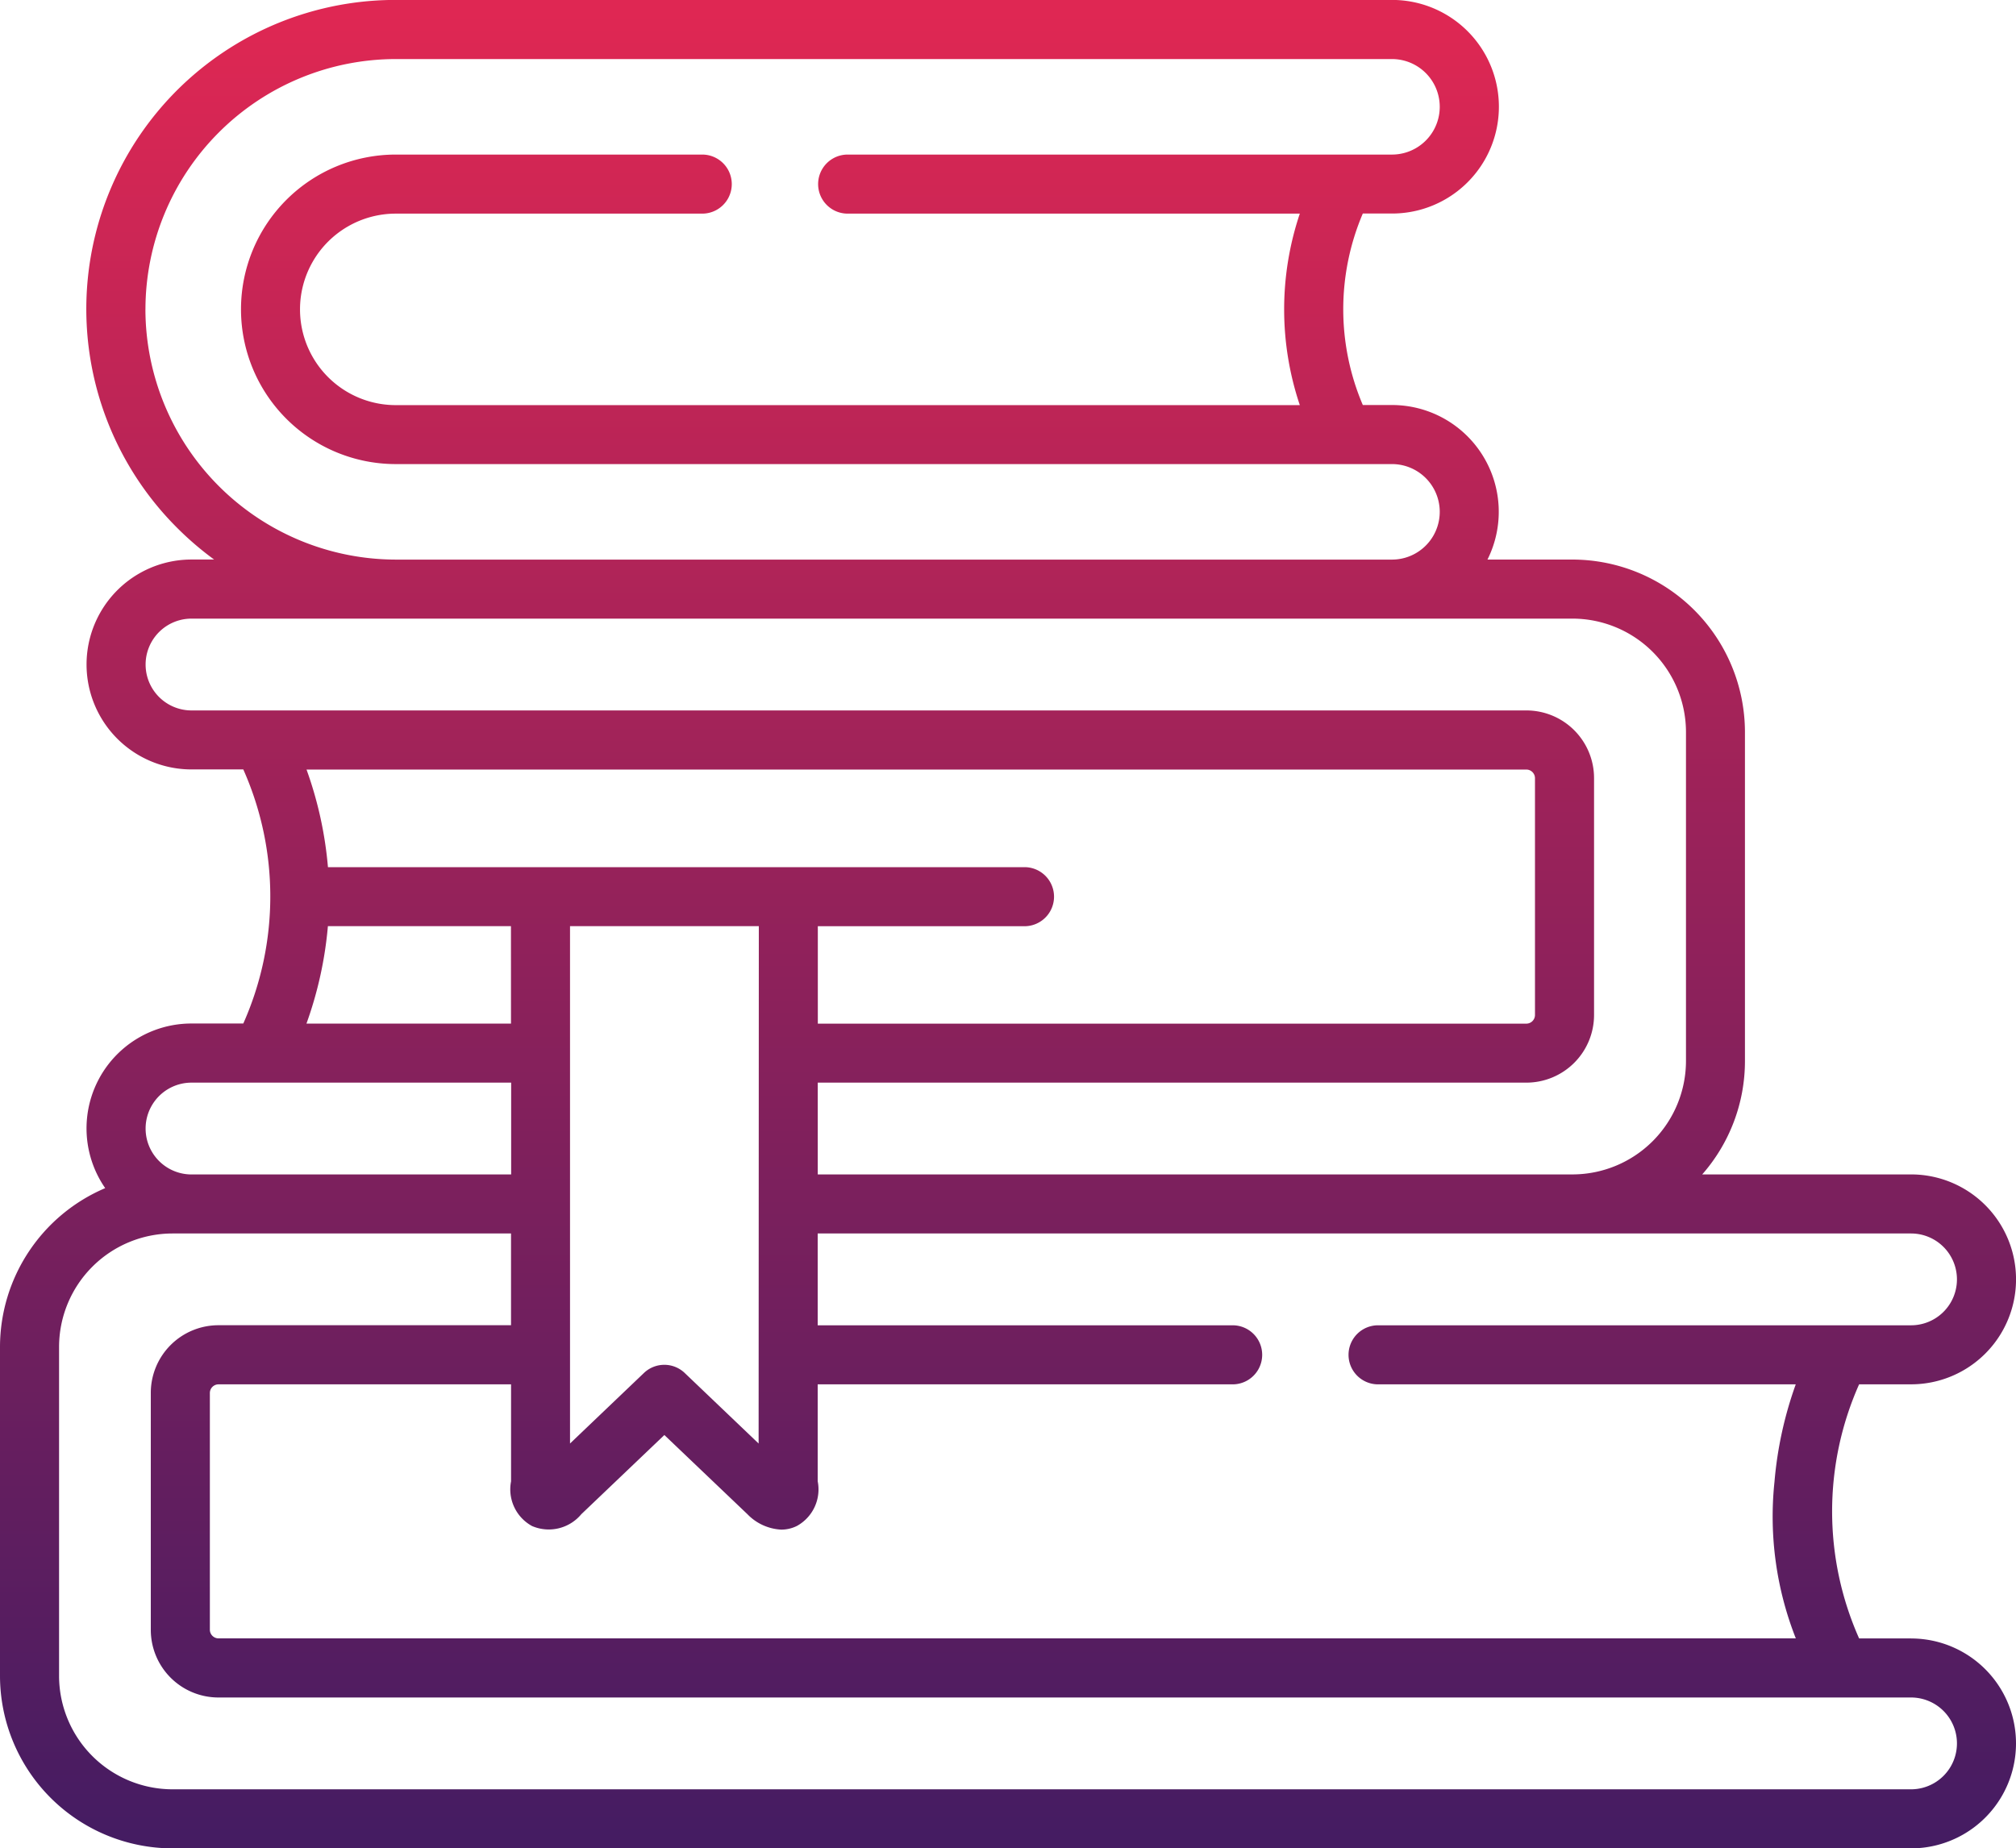 <svg xmlns="http://www.w3.org/2000/svg" xmlns:xlink="http://www.w3.org/1999/xlink" width="60" height="55.019" viewBox="0 0 60 55.019">
  <defs>
    <linearGradient id="linear-gradient" x1="0.5" x2="0.5" y2="1" gradientUnits="objectBoundingBox">
      <stop offset="0" stop-color="#df2753"/>
      <stop offset="1" stop-color="#451c62"/>
    </linearGradient>
  </defs>
  <g id="book" transform="translate(69 34)">
    <path id="Path_178" data-name="Path 178" d="M56.876,70.023H55.331a9.3,9.3,0,0,1,0-7.564h1.546a3.124,3.124,0,0,0,0-6.248H50.661a5.113,5.113,0,0,0,1.272-3.378V43.045A5.142,5.142,0,0,0,46.8,37.909H44.27a3.178,3.178,0,0,0-2.841-4.6h-.869a7.266,7.266,0,0,1,0-5.7h.871a3.179,3.179,0,0,0,0-6.358H11.779A9.2,9.2,0,0,0,5.272,36.965a9.366,9.366,0,0,0,1.1.943H5.7a3.124,3.124,0,0,0,0,6.248H7.241a9.3,9.3,0,0,1,0,7.563H5.7a3.122,3.122,0,0,0-2.569,4.9A5.144,5.144,0,0,0,0,61.347v9.789a5.14,5.14,0,0,0,5.132,5.136H56.876a3.124,3.124,0,0,0,0-6.248Zm0-12.054a1.366,1.366,0,0,1,0,2.733H41.014a.879.879,0,0,0,0,1.758H53.445a11.4,11.4,0,0,0-.633,2.9,9.883,9.883,0,0,0,.635,4.661H6.5a.258.258,0,0,1-.254-.254V62.714A.258.258,0,0,1,6.5,62.46H15.21v2.887a1.244,1.244,0,0,0,.626,1.331,1.26,1.26,0,0,0,1.466-.354l.014-.013,2.457-2.343,2.457,2.343.014.013a1.5,1.5,0,0,0,1.008.46,1.046,1.046,0,0,0,.463-.108,1.241,1.241,0,0,0,.621-1.332V62.46H36.686a.879.879,0,1,0,0-1.758H24.336V57.969H56.876ZM9.76,47.06a11.415,11.415,0,0,0-.637-2.9H45.43a.258.258,0,0,1,.254.254v7.055a.258.258,0,0,1-.254.254H24.34v-2.9h6.151a.879.879,0,1,0,0-1.758H9.76Zm5.448,4.661H9.121a11.492,11.492,0,0,0,.638-2.9h5.448Zm7.376-2.9-.006,15.4-2.2-2.1a.879.879,0,0,0-1.213,0l-2.2,2.1,0-15.4h5.619ZM4.329,30.458a7.457,7.457,0,0,1,7.451-7.447H41.428a1.421,1.421,0,0,1,0,2.843h-16.2a.879.879,0,0,0,0,1.758H38.685a8.942,8.942,0,0,0,0,5.7H11.779a2.849,2.849,0,1,1,0-5.7H20.9a.879.879,0,1,0,0-1.758H11.779a4.606,4.606,0,0,0,0,9.213H41.428a1.421,1.421,0,0,1,0,2.843H11.779a7.464,7.464,0,0,1-7.451-7.451ZM5.7,42.4a1.366,1.366,0,0,1,0-2.733H46.8a3.382,3.382,0,0,1,3.378,3.378v9.789A3.382,3.382,0,0,1,46.8,56.211H24.338V53.479H45.43a2.015,2.015,0,0,0,2.012-2.012V44.412A2.014,2.014,0,0,0,45.43,42.4H5.7Zm0,11.079h9.513v2.733H5.7a1.366,1.366,0,0,1,0-2.733ZM56.876,74.514H5.132a3.38,3.38,0,0,1-3.374-3.378V61.347a3.38,3.38,0,0,1,3.374-3.378H15.209V60.7H6.5a2.014,2.014,0,0,0-2.012,2.012v7.055A2.014,2.014,0,0,0,6.5,71.781H56.876a1.366,1.366,0,0,1,0,2.733Z" transform="translate(-69 -55.253)" fill="url(#linear-gradient)"/>
  </g>
</svg>
